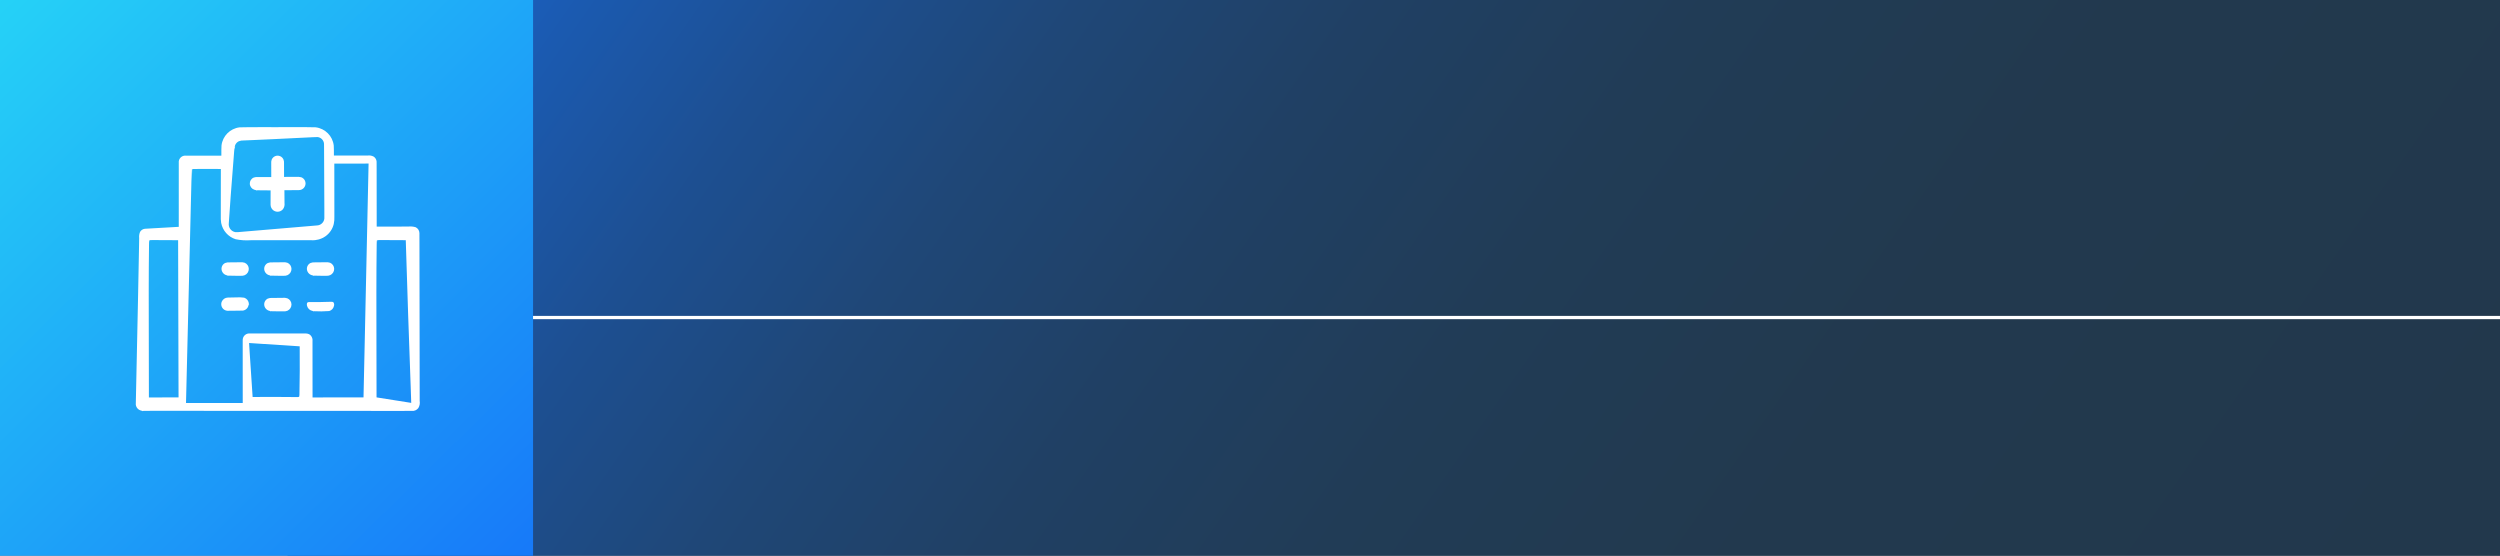 <?xml version="1.0"?>
<svg xmlns="http://www.w3.org/2000/svg" xmlns:xlink="http://www.w3.org/1999/xlink" x="0px" y="0px" viewBox="0 0 382.758 85.098" style="enable-background:new 0 0 382.758 85.098;" xml:space="preserve">
  <rect x="0" y="0" width="382.758" height="85.098" fill="#808080" stroke="none"/>
  <style type="text/css">	.st0{fill:url(#SVGID_1_);}	.st1{fill:none;stroke:#FFFFFF;stroke-width:0.5;}	.st2{fill:url(#SVGID_00000011025280754876434230000011087711470980584606_);}	.st3{clip-path:url(#SVGID_00000166663538909215949580000018191013686500933769_);}	.st4{fill:#FFFFFF;}	.st5{fill:none;}	.st6{fill:url(#SVGID_00000013168152011607414690000003878453085496099226_);}	.st7{fill:url(#SVGID_00000048462954736033243720000004172215115251895441_);}	.st8{clip-path:url(#SVGID_00000173880075658090542020000003718634197136277165_);}	.st9{fill:url(#SVGID_00000036249191510504522750000016008488465597845690_);}	.st10{fill:url(#SVGID_00000171708470542884802180000018243157225871231674_);}	.st11{clip-path:url(#SVGID_00000119814381585365896810000001806980614379951788_);}	.st12{fill:url(#SVGID_00000078042902222868134250000016308135041043409793_);}	.st13{fill:url(#SVGID_00000164513096293373460320000006046093847038881204_);}	.st14{clip-path:url(#SVGID_00000132088757281500358870000006953314160671626395_);}	.st15{fill:url(#SVGID_00000007430511031534302070000015725359934708420237_);}	.st16{fill:url(#SVGID_00000153701859070537728510000013688530434884095153_);}	.st17{clip-path:url(#SVGID_00000088832521498188665500000011700464036589378707_);}	.st18{fill:url(#SVGID_00000088849286724308503200000014471696063012326019_);}	.st19{fill:url(#SVGID_00000102541245612358009660000003047972950746999220_);}	.st20{clip-path:url(#SVGID_00000101095208526570954550000014885933008033913757_);}	.st21{fill:url(#SVGID_00000007395507370925918350000016138885193773645976_);}	.st22{fill:url(#SVGID_00000117635316076999659390000016848132001252552073_);}	.st23{clip-path:url(#SVGID_00000152226493463737118940000006176723977454271132_);}	.st24{fill:url(#SVGID_00000088812959353453277200000016143691605052954803_);}	.st25{fill:url(#SVGID_00000063627250732456432810000012570011559495870616_);}	.st26{clip-path:url(#SVGID_00000124879926149801916960000002042288264338590861_);}	.st27{fill:url(#SVGID_00000138552701572616357900000015855111751642126751_);}	.st28{fill:url(#SVGID_00000102523930502693904720000016726713488351411890_);}	.st29{clip-path:url(#SVGID_00000049919374999063181000000006944232996510528390_);}	.st30{fill:url(#SVGID_00000101102494126549770720000012838972210961081249_);}	.st31{fill:url(#SVGID_00000123428384774665272710000013090755031907841455_);}	.st32{clip-path:url(#SVGID_00000146500795099849729530000001024270807587538833_);}	.st33{fill:url(#SVGID_00000080187949842236569130000011266074222530563750_);}	.st34{fill:url(#SVGID_00000130606454956823751440000014162560574504288426_);}	.st35{clip-path:url(#SVGID_00000163773405195191844940000007739032248725953471_);}	.st36{fill:url(#SVGID_00000127742106200467080270000012921851335148275585_);}	.st37{fill:url(#SVGID_00000122722295413382449300000009674886836588332471_);}	.st38{clip-path:url(#SVGID_00000023988235998301130010000005060506754443833509_);}	.st39{fill:url(#SVGID_00000142166270526649955920000015904996769656003715_);}	.st40{fill:url(#SVGID_00000013889949167941904470000010589786288275557553_);}	.st41{clip-path:url(#SVGID_00000021078517196559577920000003897322046347448715_);}	.st42{fill:url(#SVGID_00000132788822173196990090000008545179696977654685_);}	.st43{fill:url(#SVGID_00000117671850751902069360000000933199665918316165_);}	.st44{clip-path:url(#SVGID_00000154421716666705324080000009154069023087593636_);}	.st45{fill:url(#SVGID_00000078753600181912995930000017102315459786815371_);}	.st46{fill:url(#SVGID_00000013898666861949039960000009034625652179226019_);}	.st47{clip-path:url(#SVGID_00000144315529898205477890000016137371346150278578_);}	.st48{fill:url(#SVGID_00000043432660624186428830000007590999399090343061_);}	.st49{fill:url(#SVGID_00000139974202112115975230000014077550461533573553_);}	.st50{clip-path:url(#SVGID_00000160150005966465779970000015893242709432286596_);}	.st51{fill:url(#SVGID_00000176029761476759465000000003045675268736273834_);}	.st52{fill:url(#SVGID_00000165916944546590053890000000442711855504734893_);}	.st53{clip-path:url(#SVGID_00000163035904472797686050000008554145021201985153_);}	.st54{fill:url(#SVGID_00000180348935645434826990000007260892546496167094_);}	.st55{fill:url(#SVGID_00000042732815136194879990000010225719385710504360_);}	.st56{clip-path:url(#SVGID_00000006708785012411346200000015892975794419024032_);}	.st57{fill:url(#SVGID_00000076581946499699587460000001855304168469583017_);}	.st58{fill:url(#SVGID_00000183221160349942057870000017898249386961777060_);}	.st59{clip-path:url(#SVGID_00000012463328151272090160000018239006548470766245_);}	.st60{fill:url(#SVGID_00000022539584849191161610000011505096172552387263_);}	.st61{fill:url(#SVGID_00000038403853895499373710000011976347864145329557_);}	.st62{clip-path:url(#SVGID_00000153677790109118321960000003421784085629797799_);}	.st63{fill:url(#SVGID_00000165211431830079402920000004383908004319139503_);}	.st64{fill:url(#SVGID_00000049938859885845673350000016326275163477460353_);}	.st65{clip-path:url(#SVGID_00000026846912144103984890000003926409654609131178_);}	.st66{fill:url(#SVGID_00000101807980840113843190000012780600156879878566_);}	.st67{fill:url(#SVGID_00000159459878646932043000000007897838677548951454_);}	.st68{clip-path:url(#SVGID_00000026865630495415138690000000228693360507448748_);}	.st69{fill:none;stroke:#FFFFFF;stroke-width:2;}	.st70{fill:url(#SVGID_00000160149220375207173340000017410770469370409634_);}	.st71{fill:url(#SVGID_00000045608155371721297700000005776394110710276271_);}	.st72{clip-path:url(#SVGID_00000034788316751110904850000016159786860688777887_);}	.st73{fill:url(#SVGID_00000162318006946784390960000005580914317549886359_);}	.st74{fill:url(#SVGID_00000126321103010945698990000006270569565025468301_);}	.st75{clip-path:url(#SVGID_00000117671649709350976080000013608484009467497918_);}	.st76{fill:url(#SVGID_00000019638935735843548870000001604364071145673105_);}	.st77{fill:url(#SVGID_00000050631085439735094120000003185528992924922281_);}	.st78{clip-path:url(#SVGID_00000176724237320321131220000007468281094659589041_);}	.st79{fill:url(#SVGID_00000181792366659015827530000018046898007309660556_);}	.st80{fill:url(#SVGID_00000080923108189806113450000005407704993660153989_);}	.st81{clip-path:url(#SVGID_00000148637438072928246030000017573001761258718893_);}	.st82{fill:url(#SVGID_00000062895738314717512780000015477937136616527551_);}	.st83{fill:url(#SVGID_00000146460720488676090280000017386690812455406484_);}	.st84{clip-path:url(#SVGID_00000044137448335844455390000006377258933798885046_);}	.st85{fill:url(#SVGID_00000091008552153994645230000014445813721684465807_);}	.st86{fill:url(#SVGID_00000003091360885123213330000017775208613041472150_);}	.st87{clip-path:url(#SVGID_00000042727531363612312810000002928713430766448289_);}	.st88{fill:url(#SVGID_00000123441299951304272740000010077429639118363311_);}	.st89{fill:url(#SVGID_00000010277548473462642970000010568638878438842273_);}	.st90{clip-path:url(#SVGID_00000005971836119818795600000018293578759855119491_);}	.st91{fill:url(#SVGID_00000016795612548035193240000010677315791906274971_);}	.st92{fill:url(#SVGID_00000088852630651067409850000011054070581386786186_);}	.st93{clip-path:url(#SVGID_00000183945954199566702490000017062044965034037912_);}	.st94{fill:url(#SVGID_00000113324459349136367500000008845213076040596365_);}	.st95{fill:url(#SVGID_00000181047796746604267750000006793347728253481092_);}	.st96{clip-path:url(#SVGID_00000036943015921320417620000009517446461772859552_);}	.st97{fill:url(#SVGID_00000153667786356846956460000008016958142624341913_);}	.st98{fill:url(#SVGID_00000105412320374018012000000007396173840065748893_);}	.st99{clip-path:url(#SVGID_00000150791489046544721990000015584784979769790855_);}	.st100{fill:url(#SVGID_00000104682215743362335590000002190733036836670614_);}	.st101{fill:url(#SVGID_00000150783340746475347510000009157298573095437228_);}	.st102{clip-path:url(#SVGID_00000095311075790991826560000013407436709537555871_);}	.st103{fill:url(#SVGID_00000034076664351615409360000003478660051772967567_);}	.st104{fill:url(#SVGID_00000024688406305966952290000013472936468477396649_);}	.st105{clip-path:url(#SVGID_00000132045983996063064390000014662981337265792683_);}</style>
  <g id="background"/>
  <g id="patterns"/>
  <g id="type_x5F_icons"/>
  <g id="screenshots">	<linearGradient id="SVGID_1_" gradientUnits="userSpaceOnUse" x1="68.156" y1="-59.148" x2="348.144" y2="136.902">		<stop offset="0" style="stop-color:#1673F9"/>		<stop offset="0.069" style="stop-color:#1966D3"/>		<stop offset="0.15" style="stop-color:#1B5AB0"/>		<stop offset="0.238" style="stop-color:#1D4F91"/>		<stop offset="0.334" style="stop-color:#1F4777"/>		<stop offset="0.44" style="stop-color:#204064"/>		<stop offset="0.563" style="stop-color:#213C56"/>		<stop offset="0.717" style="stop-color:#22394E"/>		<stop offset="1" style="stop-color:#22384C"/>	</linearGradient>	<rect x="44.031" class="st0" width="338.727" height="85.098"/>	<line class="st1" x1="65.215" y1="48.615" x2="382.758" y2="48.615"/>			<linearGradient id="SVGID_00000163770239234638433450000009297626495424316299_" gradientUnits="userSpaceOnUse" x1="-32.542" y1="-31.829" x2="87.709" y2="90.109">		<stop offset="0" style="stop-color:#2BF4F6"/>		<stop offset="1" style="stop-color:#1673F9"/>	</linearGradient>	<polygon style="fill:url(#SVGID_00000163770239234638433450000009297626495424316299_);" points="81.613,0 23.379,0 0,0   0,85.098 23.379,85.098 81.613,85.098  "/>	<g id="Group_986_00000085963406822537394810000012617072160040590248_" transform="translate(-3204.347 -7246)">		<g id="hospital_00000065071957987813450160000016073107201262945685_" transform="translate(3204.347 7246)">			<g>				<defs>											<rect id="SVGID_00000001643394311019786700000010594230988310352544_" x="20.792" y="19.465" width="43.467" height="43.469"/>				</defs>				<clipPath id="SVGID_00000154392353142337579380000000480536260149180844_">					<use xlink:href="#SVGID_00000001643394311019786700000010594230988310352544_" style="overflow:visible;"/>				</clipPath>									<g id="Group_529_00000121999332137770884710000001883878742118083979_" style="clip-path:url(#SVGID_00000154392353142337579380000000480536260149180844_);">					<path id="Path_1131_00000000209368468363967450000007137042274182398344_" class="st4" d="M41.503,47.648l1.275,0.023      h0.629c0.206,0.016,0.413-0.017,0.604-0.095c0.379-0.172,0.621-0.551,0.616-0.967      c-0.006-0.41-0.254-0.778-0.633-0.936c-0.235-0.076-0.484-0.101-0.73-0.073      c-0.261,0.003-0.52,0.006-0.775,0.009l-0.776,0.007c-0.242-0.024-0.485,0.009-0.711,0.098      c-0.391,0.191-0.611,0.616-0.539,1.045c0.074,0.429,0.409,0.767,0.838,0.844      c0.126,0.016,0.134,0.056,0.069,0.075c0.016,0,0.028,0.009,0.044,0.009h0.029      c-0.032-0.017-0.016-0.04,0.064-0.038"/>					<path id="Path_1132_00000147934324729264168410000000997212685991760555_" class="st4" d="M48.033,47.648      c0.79,0.044,1.582,0.035,2.372-0.025c0.375-0.11,0.657-0.419,0.732-0.803      c0.048-0.175,0.022-0.362-0.071-0.518c-0.109-0.115-0.325-0.103-0.518-0.095      c-0.978,0.042-1.944,0.042-2.927,0.04c-0.213-0.006-0.46-0.017-0.56,0.076      c-0.094,0.083-0.098,0.329-0.049,0.511c0.102,0.396,0.426,0.696,0.829,0.768      c0.118,0.015,0.127,0.055,0.064,0.075c0.016,0,0.027,0.009,0.041,0.009h0.028      c-0.03-0.017-0.016-0.04,0.06-0.038"/>					<path id="Path_1133_00000116212143136447612120000018198786250404645526_" class="st4" d="M41.503,42.202l1.275,0.023      h0.629c0.206,0.016,0.413-0.017,0.604-0.095c0.379-0.172,0.621-0.551,0.616-0.967      c-0.006-0.41-0.254-0.778-0.633-0.936c-0.235-0.076-0.484-0.101-0.73-0.073      c-0.261,0.003-0.52,0.006-0.775,0.009l-0.776,0.007c-0.242-0.024-0.485,0.009-0.711,0.098      c-0.391,0.191-0.611,0.616-0.539,1.045c0.074,0.429,0.409,0.767,0.838,0.844      c0.126,0.016,0.134,0.056,0.069,0.075c0.016,0,0.028,0.009,0.044,0.009h0.029      c-0.032-0.017-0.016-0.041,0.064-0.038"/>					<path id="Path_1134_00000027564511527008636450000016651855569304892326_" class="st4" d="M48.038,42.202l1.275,0.023      h0.629c0.207,0.015,0.414-0.018,0.606-0.097c0.379-0.172,0.621-0.551,0.616-0.967      c-0.006-0.41-0.254-0.778-0.633-0.936c-0.235-0.076-0.484-0.101-0.73-0.073      c-0.262,0.003-0.52,0.006-0.775,0.009l-0.776,0.007c-0.242-0.025-0.485,0.009-0.711,0.098      c-0.391,0.191-0.611,0.616-0.539,1.045c0.074,0.429,0.409,0.767,0.838,0.844      c0.126,0.016,0.134,0.056,0.069,0.075c0.016,0,0.028,0.009,0.044,0.009H47.979      c-0.032-0.017-0.016-0.041,0.064-0.038"/>					<path id="Path_1135_00000084502486679891009930000014628812073946256047_" class="st4" d="M34.968,42.202l1.275,0.023      h0.629c0.206,0.016,0.413-0.017,0.604-0.095c0.379-0.172,0.621-0.551,0.616-0.967      c-0.006-0.41-0.254-0.778-0.633-0.936c-0.235-0.076-0.484-0.101-0.73-0.073      c-0.262,0.003-0.52,0.006-0.775,0.009l-0.776,0.007c-0.242-0.024-0.485,0.009-0.711,0.098      c-0.391,0.191-0.611,0.616-0.539,1.045c0.074,0.43,0.409,0.767,0.838,0.844      c0.126,0.016,0.134,0.056,0.069,0.075c0.016,0,0.028,0.009,0.044,0.009h0.029      c-0.032-0.017-0.016-0.041,0.064-0.038"/>					<path id="Path_1136_00000097470938703943419820000015670716565043567271_" class="st4" d="M39.489,29.133l1.942,0.017      c-0.002,0.666-0.004,1.324-0.006,1.978c-0.009,0.14-0.001,0.281,0.025,0.419      c0.006,0.028,0.009,0.055,0.017,0.082c0.029,0.104,0.073,0.203,0.132,0.294      c0.007,0.012,0.016,0.025,0.024,0.036c0.06,0.088,0.132,0.167,0.215,0.233      c0.009,0.006,0.018,0.012,0.027,0.018c0.113,0.082,0.241,0.141,0.377,0.175      c0.024,0.006,0.049,0.01,0.073,0.015c0.138,0.027,0.28,0.024,0.417-0.01l0.022-0.004      c0.23-0.058,0.434-0.19,0.581-0.376c0.188-0.26,0.269-0.583,0.226-0.901      c-0.005-0.659-0.01-1.32-0.016-1.984l2.206-0.019c0.562,0.007,1.024-0.444,1.031-1.006      c0.002-0.152-0.03-0.302-0.094-0.44c-0.113-0.242-0.317-0.429-0.568-0.521      c-0.267-0.066-0.543-0.087-0.817-0.061l-1.811,0.007l-0.005-1.392l-0.002-0.648      c0.018-0.203-0.007-0.407-0.074-0.599c-0.202-0.501-0.771-0.744-1.272-0.543      c-0.249,0.1-0.446,0.298-0.545,0.548c-0.064,0.192-0.086,0.394-0.067,0.595l0.002,0.648      l0.003,1.419h-1.449l-0.661-0.002c-0.203-0.021-0.407,0.008-0.596,0.085      c-0.369,0.167-0.598,0.541-0.579,0.945c0.021,0.409,0.286,0.765,0.673,0.901      c0.245,0.075,0.34,0.071,0.302,0.098c-0.022,0.007-0.045,0.012-0.068,0.013      c0.026,0,0.049,0.016,0.076,0.016h0.032c-0.075-0.017,0.012-0.04,0.225-0.038"/>					<path id="Path_1137_00000005239410902230829810000007392827623584587929_" class="st4" d="M38.101,46.508      c-0.017-0.31-0.172-0.596-0.423-0.779c-0.012-0.008-0.025-0.017-0.037-0.025      c-0.078-0.054-0.163-0.097-0.253-0.127c-0.412-0.06-0.83-0.074-1.246-0.044l-1.256,0.026      c-0.411,0.006-0.779,0.255-0.937,0.633c-0.189,0.456-0.019,0.982,0.401,1.241      c0.208,0.123,0.451,0.174,0.691,0.147l0.774-0.008c0.464-0.012,0.97,0.003,1.399-0.023      c0.43-0.074,0.767-0.409,0.844-0.838c0.015-0.126,0.055-0.134,0.075-0.069      c0-0.016,0.009-0.028,0.009-0.044c0-0.008-0.005-0.016-0.005-0.024      c-0.015,0.021-0.036,0.005-0.037-0.065"/>					<path id="Path_1138_00000026856072203334802450000011776908485248553880_" class="st4" d="M23.192,62.897l37.529,0.015      l2.322-0.003c0.385,0.043,0.764-0.119,1.001-0.425c0.2-0.328,0.275-0.717,0.212-1.096      l-0.006-4.648c-0.005-3.101-0.01-6.208-0.015-9.323c-0.005-3.114-0.01-6.243-0.014-9.386      l-0.006-2.358c-0.012-0.378-0.233-0.718-0.573-0.883c-0.368-0.109-0.755-0.144-1.137-0.102      l-4.833,0.006c0-0.298,0-0.602,0-0.906c-0.003-2.68-0.006-5.365-0.009-8.054l-0.005-1.001      c-0.026-0.313-0.197-0.597-0.463-0.764c-0.286-0.147-0.611-0.201-0.929-0.154h-1.009l-4.137,0.003      V22.995c0.005-0.239-0.002-0.479-0.022-0.717c-0.17-1.459-1.317-2.611-2.775-2.787      c-1.919-0.049-3.883-0.011-5.822-0.021c-1.939,0.012-3.904-0.022-5.824,0.028      c-1.453,0.176-2.596,1.327-2.763,2.781c-0.02,0.238-0.027,0.477-0.022,0.716v0.839l-3.619,0.002      h-1.753c-0.551-0.084-1.066,0.295-1.149,0.846c-0,0.001-0,0.001-0,0.002      l-0.002,10.045l-4.196,0.239l-1.009,0.059c-0.305,0.038-0.573,0.218-0.724,0.485      c-0.121,0.296-0.167,0.619-0.132,0.937l-0.016,1.02c-0.052,2.719-0.104,5.434-0.157,8.143      c-0.113,5.407-0.227,10.779-0.341,16.116c-0.053,0.495,0.251,0.959,0.727,1.109      c0.262,0.071,0.343,0.053,0.245,0.069c-0.055-0-0.109-0.004-0.163-0.012      c0.067,0.02,0.135,0.034,0.205,0.041h0.145c-0.392-0.017,0.098-0.041,1.242-0.038       M57.672,37.429c0.01-0.772,0.053-0.781,0.077-0.343v-0.294h0.049      c-0.136-0.017,0.034-0.041,0.431-0.038l3.895,0.019c0.212,7.579,0.49,14.822,0.754,22.466      c0.027,0.813,0.055,1.625,0.082,2.443l-5.31-0.841c-0.005-2.897-0.01-5.796-0.016-8.696      C57.625,47.219,57.608,42.248,57.672,37.429 M45.846,60.425c-0.01,0.402-0.053,0.408-0.077,0.179      v0.152h-0.031c0.074,0.017-0.012,0.041-0.22,0.038c-2.327-0.03-4.546-0.028-6.84-0.014      c-0.15-2.275-0.303-4.583-0.458-6.925l-0.085-1.336l7.261,0.472l0.49,0.032      c0.003,1.26,0.005,2.518,0.006,3.775c-0.003,1.219-0.016,2.432-0.046,3.628 M35.09,33.308      c0.079-1.132,0.158-2.262,0.238-3.39c0.173-2.229,0.343-4.436,0.519-6.706      c0.059-0.707,0.104-0.712,0.098-0.309l0.018-0.268c0.006-0.09,0.024-0.18,0.053-0.266      c-0.005,0.02-0.017,0.037-0.022,0.057c-0.035,0.179-0.037,0.241-0.049,0.196      c-0.015-0.148,0.01-0.296,0.073-0.431c0.108-0.245,0.299-0.443,0.539-0.56      c0.242-0.099,0.503-0.141,0.763-0.125l1.526-0.065l3.03-0.138l6.002-0.294      c0.251-0.021,0.502-0.029,0.754-0.024c0.529,0.066,0.938,0.498,0.976,1.03l0.007,0.753      c0.005,1,0.01,2.002,0.015,3.008c0.009,2.013,0.018,4.04,0.028,6.092      c0,0.533,0.011,1.05,0,1.598c-0.065,0.596-0.567,1.049-1.166,1.054h0.007L36.889,35.501      c-0.29,0.04-0.583,0.052-0.876,0.035c-0.313-0.057-0.591-0.235-0.774-0.495      c-0.179-0.259-0.252-0.576-0.206-0.886L35.09,33.308z M29.31,27.693      c0.061-2.178,0.105-2.206,0.098-0.966l0.019-0.826h0.142c-0.384-0.016,0.098-0.04,1.217-0.037      c1.016,0,2.03,0.004,3.028,0.006c-0.003,1.589-0.005,3.173-0.008,4.751l-0.002,2.35      c-0.019,0.389,0.001,0.78,0.058,1.165c0.226,1.17,1.072,2.124,2.206,2.49      c0.76,0.157,1.538,0.209,2.312,0.154h4.65c1.547,0,3.092,0,4.635,0      c0.192,0.011,0.384,0.006,0.575-0.014h0.005c0.169-0.018,0.336-0.05,0.5-0.094      c0.079-0.02,0.157-0.044,0.233-0.069c0.088-0.03,0.174-0.064,0.259-0.101      c0.077-0.034,0.157-0.064,0.232-0.104c0.037-0.02,0.07-0.045,0.106-0.066      c0.089-0.052,0.179-0.103,0.263-0.164c0.631-0.45,1.078-1.112,1.259-1.866      c0.082-0.375,0.114-0.759,0.095-1.142v-1.155l-0.003-2.312l-0.005-4.644l5.246-0.007      c-0.206,9.554-0.414,19.156-0.626,28.969c-0.05,2.271-0.101,4.549-0.151,6.833      c-2.595,0.003-5.196,0.005-7.802,0.006c-0.002-2.56-0.004-5.122-0.006-7.686v-0.95      c0.035-0.295-0.054-0.591-0.245-0.818c-0.382-0.49-1.09-0.303-1.716-0.339l-3.8,0.002      l-3.801,0.002c-0.549-0.068-1.05,0.322-1.118,0.871c-0.007,0.053-0.009,0.106-0.007,0.159v1.899      l0.005,7.709h-0.914c-2.587,0.003-5.177,0.005-7.771,0.006      c0.279-11.412,0.557-22.819,0.831-34.009 M22.817,37.41c0.01-0.75,0.053-0.758,0.077-0.333      v-0.283h0.049c-0.133-0.017,0.032-0.041,0.419-0.038l3.908,0.019      c0.02,7.284,0.04,14.323,0.059,21.712c0.003,0.784,0.005,1.57,0.007,2.356l-4.54,0.011      c-0.006-3.049-0.012-6.098-0.017-9.148C22.769,46.922,22.753,42.092,22.817,37.41"/>				</g>			</g>		</g>	</g>		</g>
</svg>

